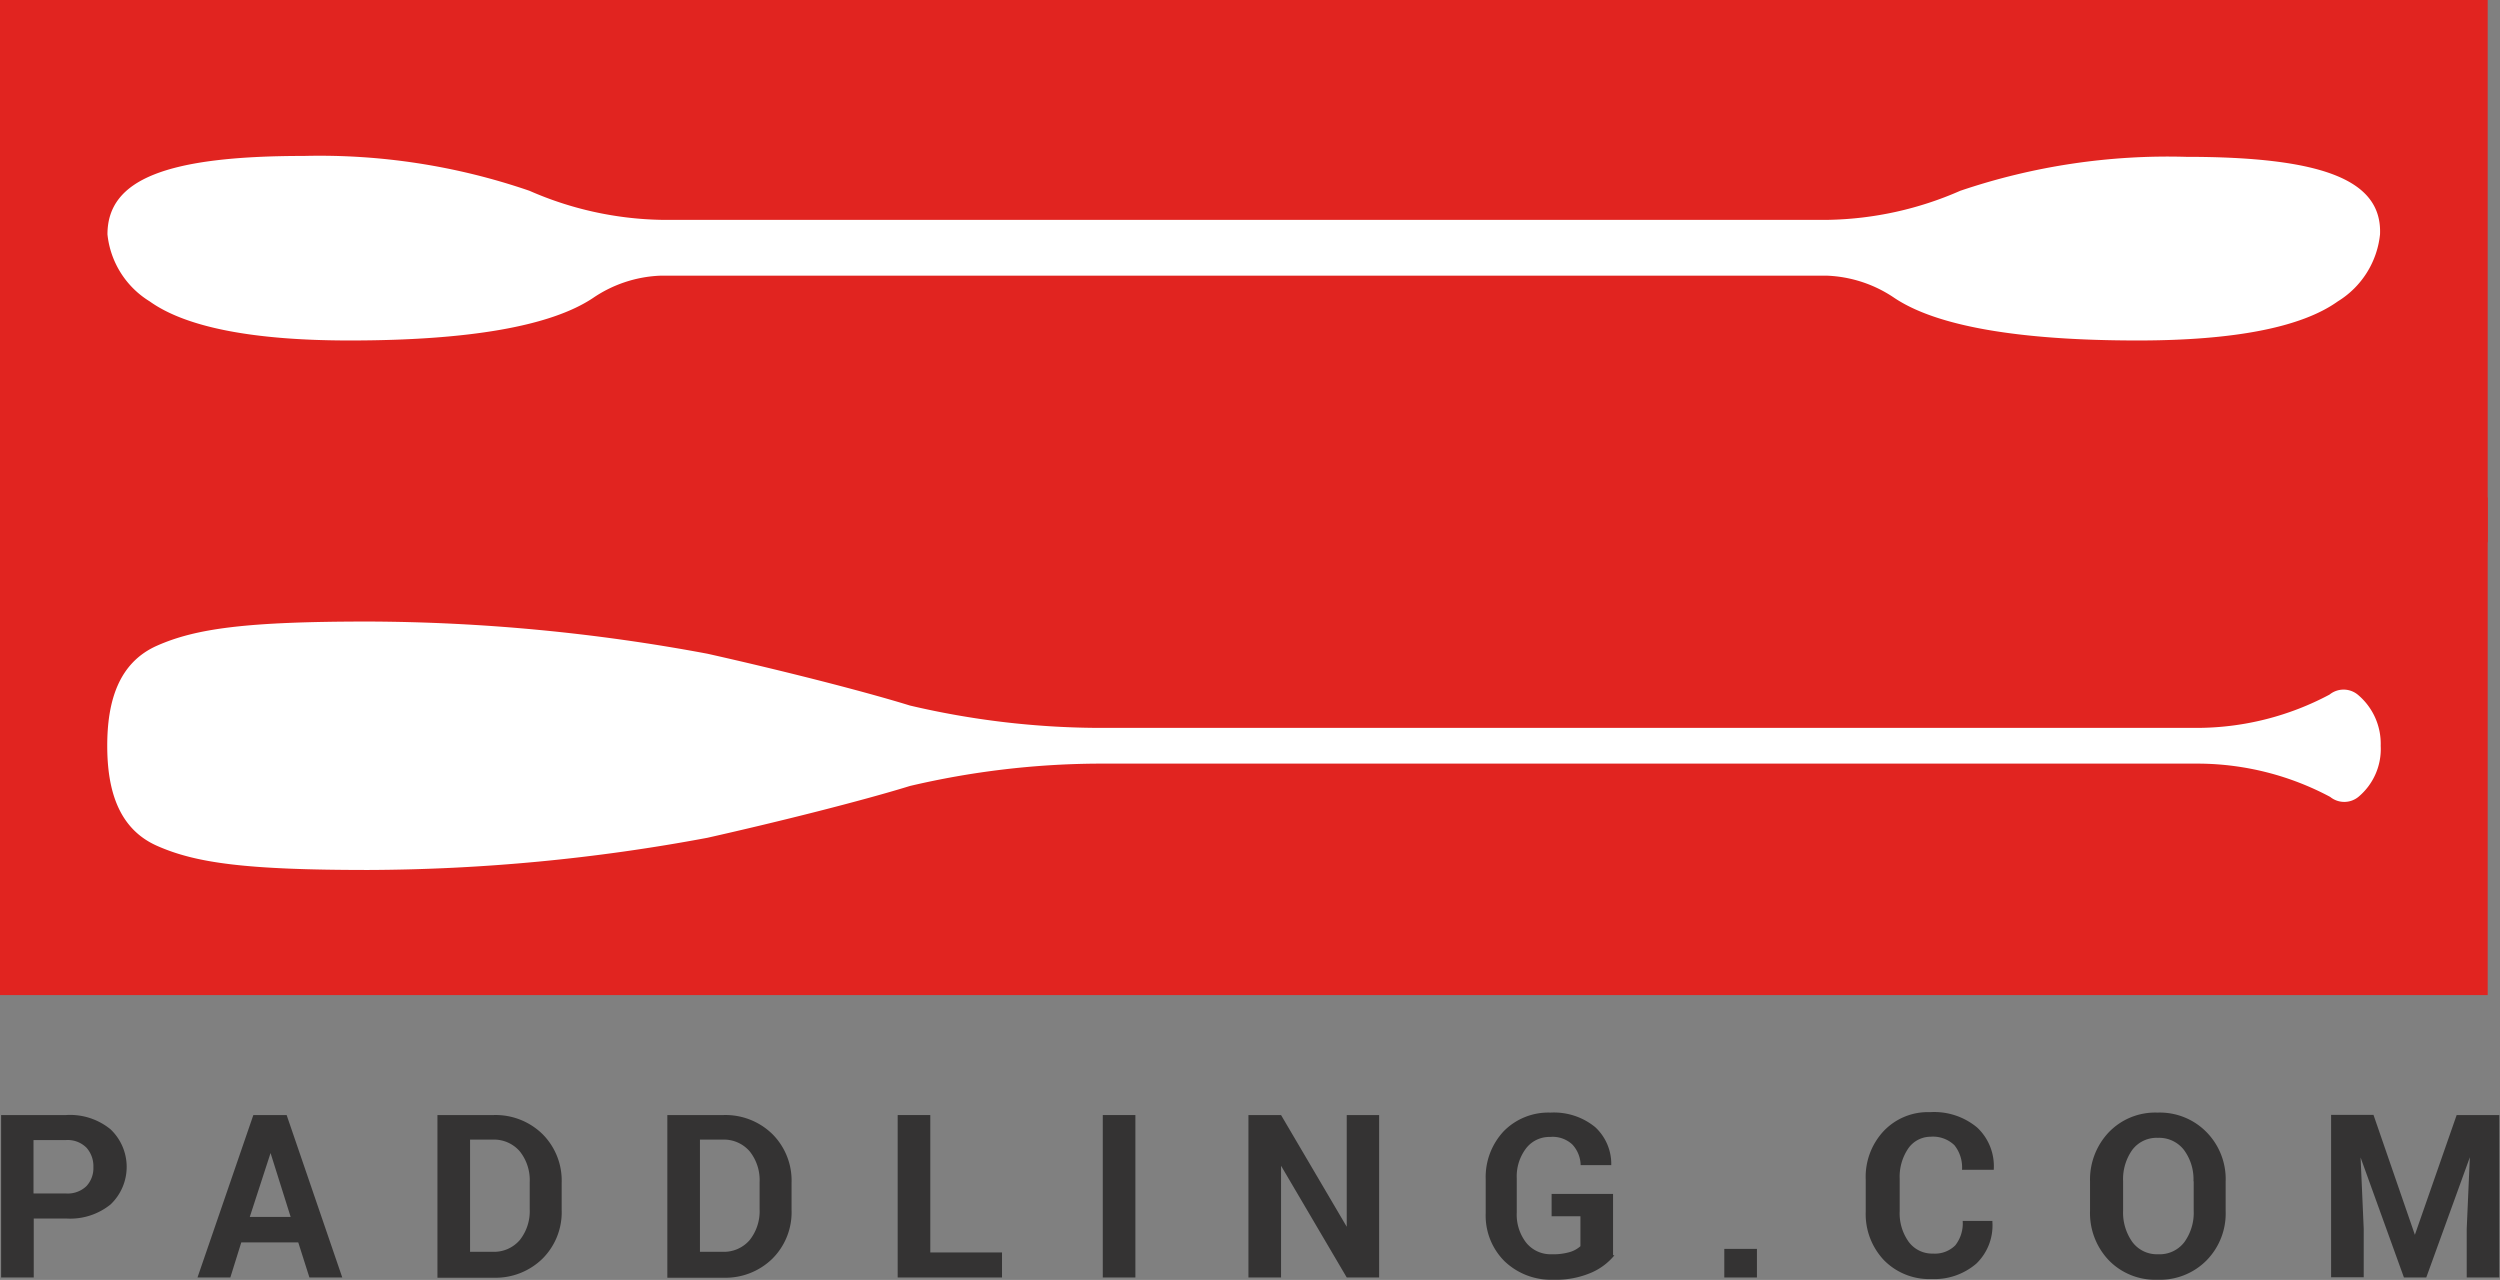 <?xml version="1.0" encoding="UTF-8" standalone="no"?>
<svg viewBox="0 0 111.9 57.29" version="1.1" xmlns="http://www.w3.org/2000/svg" xmlns:xlink="http://www.w3.org/1999/xlink">
  <rect x="0" y="0" width="111.9" height="57.29" fill="#808080" stroke="none"/>
  <title>Paddling Logo</title>
  <defs></defs>
  <path fill="#343333" d="M219.33,539v2.64h-1.46v-7.27h2.9a2.86,2.86,0,0,1,2,.64,2.32,2.32,0,0,1,0,3.36,2.87,2.87,0,0,1-2,.63h-1.44Zm0-1.12h1.44a1.21,1.21,0,0,0,.92-0.33,1.18,1.18,0,0,0,.31-0.85,1.24,1.24,0,0,0-.31-0.87,1.19,1.19,0,0,0-.93-0.34h-1.44v2.39Z" transform="translate(-217.82 -484.46)"/>
  <path fill="#343333" d="M231.17,540.07h-2.55l-0.49,1.57h-1.47l2.5-7.27h1.49l2.49,7.27h-1.47ZM229,538.93h1.83l-0.9-2.86h0Z" transform="translate(-217.82 -484.46)"/>
  <path fill="#343333" d="M237.4,541.64v-7.27h2.5a3,3,0,0,1,2.2.85,2.94,2.94,0,0,1,.86,2.19v1.2a2.93,2.93,0,0,1-.86,2.19,3,3,0,0,1-2.2.85h-2.5Zm1.46-6.15v5h1a1.52,1.52,0,0,0,1.23-.53,2.08,2.08,0,0,0,.44-1.38v-1.21a2.06,2.06,0,0,0-.44-1.37,1.52,1.52,0,0,0-1.23-.53h-1Z" transform="translate(-217.82 -484.46)"/>
  <path fill="#343333" d="M247.69,541.64v-7.27h2.5a3,3,0,0,1,2.2.85,2.94,2.94,0,0,1,.86,2.19v1.2a2.93,2.93,0,0,1-.86,2.19,3,3,0,0,1-2.2.85h-2.5Zm1.46-6.15v5h1a1.52,1.52,0,0,0,1.23-.53,2.08,2.08,0,0,0,.44-1.38v-1.21a2.06,2.06,0,0,0-.44-1.37,1.52,1.52,0,0,0-1.23-.53h-1Z" transform="translate(-217.82 -484.46)"/>
  <path fill="#343333" d="M259.43,540.52h3.24v1.12H258v-7.27h1.46v6.15Z" transform="translate(-217.82 -484.46)"/>
  <path fill="#343333" d="M268.64,541.64h-1.46v-7.27h1.46v7.27Z" transform="translate(-217.82 -484.46)"/>
  <path fill="#343333" d="M279.55,541.64H278.1l-2.94-5h0v5h-1.46v-7.27h1.46l2.94,5h0v-5h1.45v7.27Z" transform="translate(-217.82 -484.46)"/>
  <path fill="#343333" d="M290.08,540.65a2.76,2.76,0,0,1-1,.76,4,4,0,0,1-1.74.33,3,3,0,0,1-2.18-.83,2.88,2.88,0,0,1-.84-2.15v-1.52a3,3,0,0,1,.81-2.15,2.8,2.8,0,0,1,2.09-.83,2.91,2.91,0,0,1,2,.65,2.24,2.24,0,0,1,.72,1.7v0h-1.37a1.4,1.4,0,0,0-.37-0.92,1.29,1.29,0,0,0-1-.34,1.31,1.31,0,0,0-1.08.52,2.07,2.07,0,0,0-.41,1.33v1.53a2.05,2.05,0,0,0,.42,1.35,1.4,1.4,0,0,0,1.14.52,2.61,2.61,0,0,0,.82-0.1,1.23,1.23,0,0,0,.47-0.26v-1.34h-1.29v-1h2.75v2.74Z" transform="translate(-217.82 -484.46)"/>
  <path fill="#343333" d="M296.41,541.64H295v-1.28h1.46v1.28Z" transform="translate(-217.82 -484.46)"/>
  <path fill="#343333" d="M307,539.16v0a2.37,2.37,0,0,1-.72,1.86,2.88,2.88,0,0,1-2,.69,2.84,2.84,0,0,1-2.13-.84,3,3,0,0,1-.82-2.17v-1.44a3,3,0,0,1,.8-2.17,2.73,2.73,0,0,1,2.08-.85,3,3,0,0,1,2.11.69,2.37,2.37,0,0,1,.74,1.89v0h-1.42a1.59,1.59,0,0,0-.34-1.1,1.38,1.38,0,0,0-1.07-.38,1.22,1.22,0,0,0-1,.53,2.25,2.25,0,0,0-.38,1.35v1.45a2.19,2.19,0,0,0,.4,1.37,1.3,1.3,0,0,0,1.09.53,1.29,1.29,0,0,0,1-.37,1.59,1.59,0,0,0,.33-1.09H307Z" transform="translate(-217.82 -484.46)"/>
  <path fill="#343333" d="M317.44,538.66a3,3,0,0,1-.85,2.21,2.93,2.93,0,0,1-2.2.87,2.89,2.89,0,0,1-2.18-.87,3.06,3.06,0,0,1-.84-2.21v-1.31a3.08,3.08,0,0,1,.84-2.21,2.88,2.88,0,0,1,2.18-.88,2.93,2.93,0,0,1,2.2.88,3,3,0,0,1,.85,2.21v1.31ZM316,537.34a2.21,2.21,0,0,0-.42-1.4,1.4,1.4,0,0,0-1.17-.55,1.36,1.36,0,0,0-1.15.54,2.26,2.26,0,0,0-.41,1.4v1.32a2.27,2.27,0,0,0,.42,1.41,1.37,1.37,0,0,0,1.15.54,1.39,1.39,0,0,0,1.17-.54,2.25,2.25,0,0,0,.42-1.41v-1.32Z" transform="translate(-217.82 -484.46)"/>
  <path fill="#343333" d="M324.06,534.37l1.85,5.36h0l1.87-5.36h1.91v7.27h-1.46v-2.17l0.14-3.21h0l-1.95,5.38h-1l-1.94-5.37h0l0.14,3.19v2.17h-1.46v-7.27h1.9Z" transform="translate(-217.82 -484.46)"/>
  <rect fill="#e12420" width="111.35" height="24.27"/>
  <path fill="#e12420" d="M273.5,495.59" transform="translate(-217.82 -484.46)"/>
  <path fill="#ffffff" d="M315.67,491.48A28.91,28.91,0,0,0,305.56,493a15.34,15.34,0,0,1-5.89,1.3H247.41a15.34,15.34,0,0,1-5.89-1.3,28.9,28.9,0,0,0-10.11-1.56c-6.15,0-8.78,1.05-8.78,3.51a4,4,0,0,0,1.89,3c1.62,1.16,4.63,1.75,8.95,1.75,5.34,0,9-.64,10.89-1.9a5.75,5.75,0,0,1,3-1h52.26a5.76,5.76,0,0,1,3,1c1.89,1.26,5.55,1.9,10.89,1.9,4.32,0,7.33-.59,8.95-1.75a4,4,0,0,0,1.89-3C324.45,492.53,321.82,491.48,315.67,491.48Z" transform="translate(-217.82 -484.46)"/>
  <rect fill="#e12420" y="22.27" width="111.35" height="22.27"/>
  <path fill="#e12420" d="M273.5,517.86" transform="translate(-217.82 -484.46)"/>
  <path fill="#ffffff" d="M324.38,517.84a2.79,2.79,0,0,1-1,2.29,1,1,0,0,1-1.26,0,12.65,12.65,0,0,0-5.83-1.49H266.91a37.62,37.62,0,0,0-8.36,1c-2.17.67-5.87,1.6-9.07,2.32a83.8,83.8,0,0,1-15.17,1.44c-5.49,0-7.72-.31-9.46-1.08s-2.23-2.52-2.23-4.48,0.49-3.71,2.23-4.48,4-1.08,9.46-1.08a83.81,83.81,0,0,1,15.17,1.44c3.21,0.72,6.9,1.65,9.07,2.32a37.52,37.52,0,0,0,8.36,1h49.35a12.66,12.66,0,0,0,5.83-1.49,1,1,0,0,1,1.26,0A2.86,2.86,0,0,1,324.38,517.84Z" transform="translate(-217.82 -484.46)"/>
</svg>